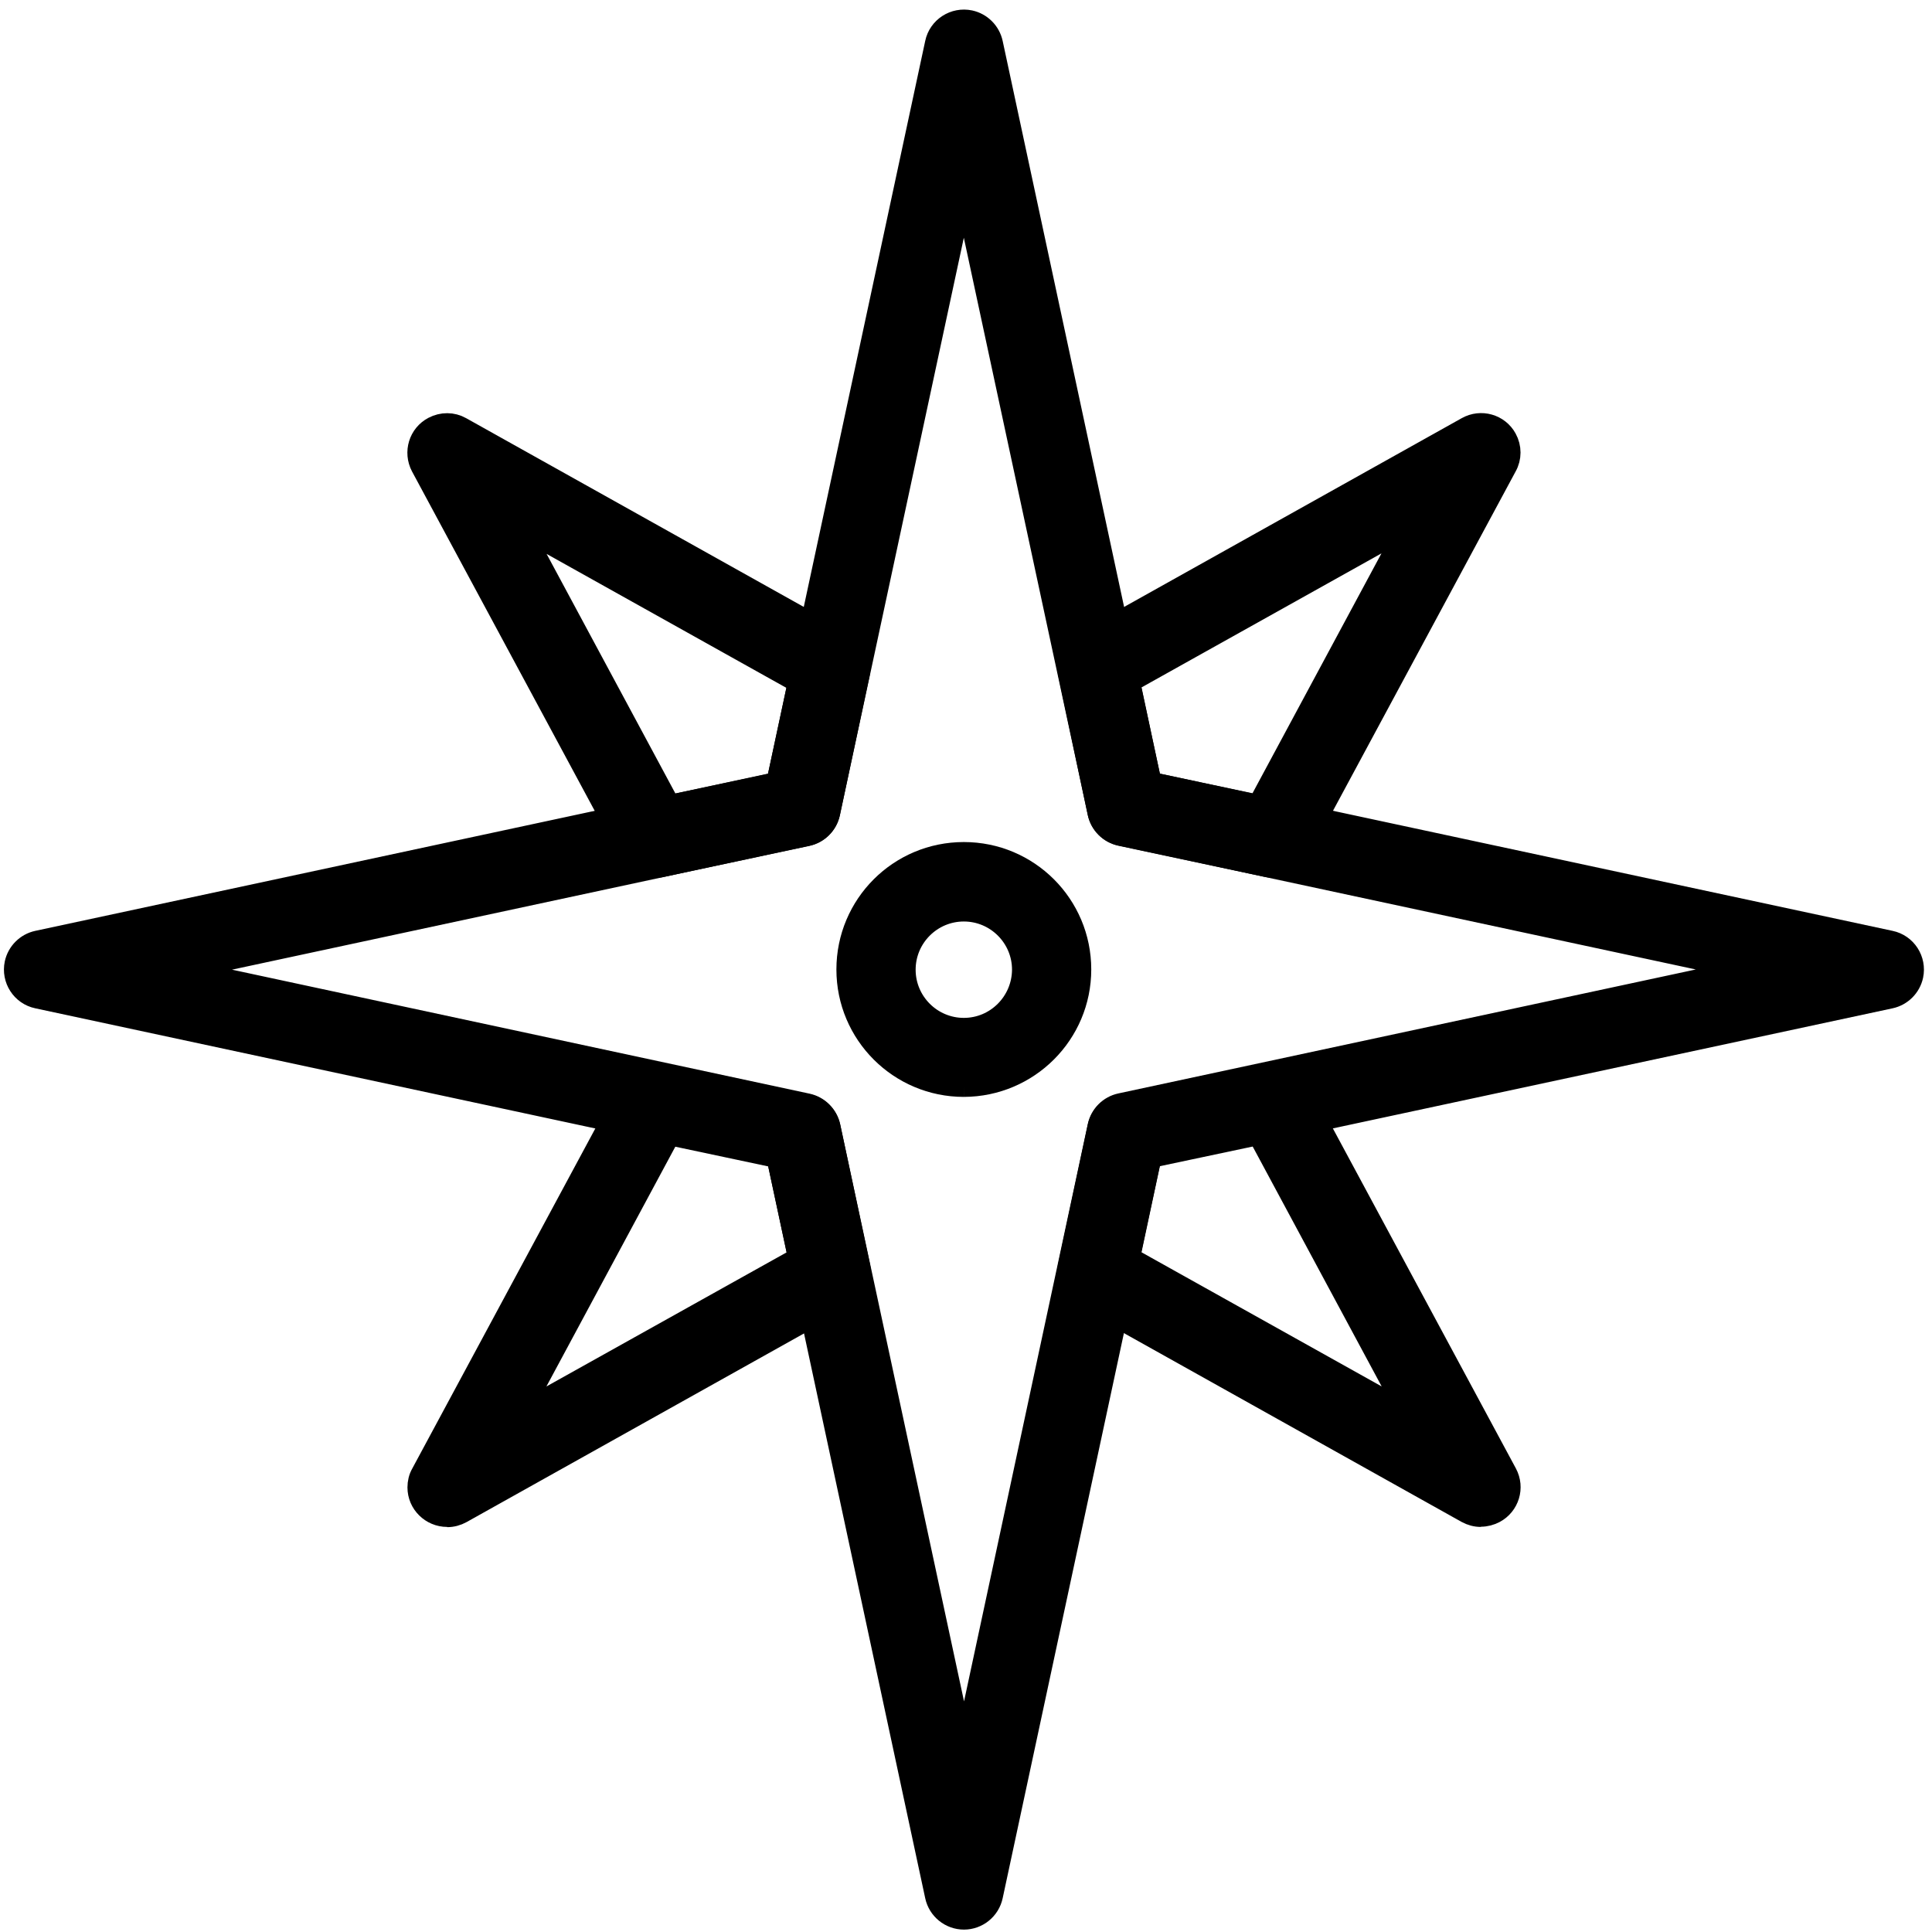 <?xml version="1.0" encoding="UTF-8"?> <svg xmlns="http://www.w3.org/2000/svg" xmlns:xlink="http://www.w3.org/1999/xlink" id="Ebene_2" viewBox="0 0 89 89"><defs><style>.cls-1{fill:none;}.cls-2{stroke:#000;}.cls-3{clip-path:url(#clippath);}</style><clipPath id="clippath"><rect class="cls-1" width="89" height="89"></rect></clipPath></defs><g id="Ebene_1-2"><g id="Gruppe_57"><g class="cls-3"><g id="Gruppe_56"><path id="Pfad_530" class="cls-2" d="M44.41,88.39c-.63,0-1.17-.44-1.3-1.05l-7.31-34.07L1.73,45.96c-.72-.15-1.17-.86-1.02-1.57.11-.51.51-.91,1.02-1.02l34.07-7.31L43.11,1.99c.15-.72.86-1.17,1.57-1.02.51.11.91.51,1.02,1.02l7.31,34.07,34.07,7.31c.72.15,1.17.86,1.02,1.57-.11.51-.51.91-1.02,1.02l-34.07,7.31-7.31,34.07c-.13.61-.67,1.05-1.3,1.05M8.31,44.67l28.88,6.2c.51.11.91.51,1.02,1.01l6.2,28.88,6.19-28.88c.11-.51.51-.91,1.02-1.02l28.88-6.2-28.88-6.2c-.51-.11-.91-.51-1.02-1.02l-6.2-28.87-6.2,28.88c-.11.51-.51.91-1.02,1.02l-28.88,6.2Z"></path><path id="Pfad_531" class="cls-2" d="M58.66,39.94c-.09,0-.18-.01-.27-.03l-6.77-1.44c-.51-.11-.91-.51-1.02-1.02l-1.36-6.43c-.12-.57.14-1.15.65-1.43l17.69-9.89c.64-.36,1.45-.13,1.8.51.22.4.22.88,0,1.27l-9.56,17.76c-.23.43-.68.7-1.17.7M53.01,36.06l4.95,1.05,6.93-12.89-12.87,7.19.99,4.65Z"></path><path id="Pfad_532" class="cls-2" d="M30.15,39.94c-.49,0-.94-.27-1.17-.7l-9.56-17.76c-.34-.65-.1-1.45.55-1.79.4-.21.87-.21,1.26.01l17.69,9.89c.51.28.77.86.65,1.43l-1.37,6.44c-.11.51-.51.91-1.02,1.02l-6.77,1.44c-.09.02-.18.03-.27.03M23.92,24.23l6.93,12.89,4.95-1.05.99-4.64-12.87-7.19Z"></path><path id="Pfad_533" class="cls-2" d="M68.22,69.84c-.23,0-.45-.06-.65-.17l-17.69-9.89c-.51-.28-.77-.86-.65-1.43l1.37-6.44c.11-.51.51-.91,1.02-1.02l6.77-1.44c.58-.13,1.17.15,1.44.67l9.56,17.76c.35.65.1,1.45-.54,1.79-.19.1-.41.16-.63.16M52.03,57.95l12.87,7.19-6.93-12.89-4.96,1.05-.99,4.64Z"></path><path id="Pfad_534" class="cls-2" d="M20.6,69.84c-.73,0-1.33-.59-1.33-1.32,0-.22.05-.44.16-.63l9.56-17.76c.28-.52.86-.79,1.44-.67l6.77,1.44c.51.11.91.51,1.02,1.02l1.37,6.44c.12.57-.14,1.15-.65,1.43l-17.69,9.89c-.2.11-.42.17-.65.17M30.85,52.25l-6.93,12.89,12.88-7.19-.99-4.64-4.95-1.05Z"></path><path id="Pfad_535" class="cls-2" d="M44.4,50.03c-2.96,0-5.37-2.4-5.37-5.37s2.4-5.37,5.37-5.37,5.37,2.4,5.37,5.37c0,2.96-2.4,5.36-5.37,5.37M44.4,41.95c-1.5,0-2.72,1.22-2.72,2.72,0,1.5,1.22,2.72,2.72,2.72,1.5,0,2.71-1.22,2.72-2.72,0-1.5-1.22-2.72-2.72-2.72"></path></g></g></g></g></svg> 